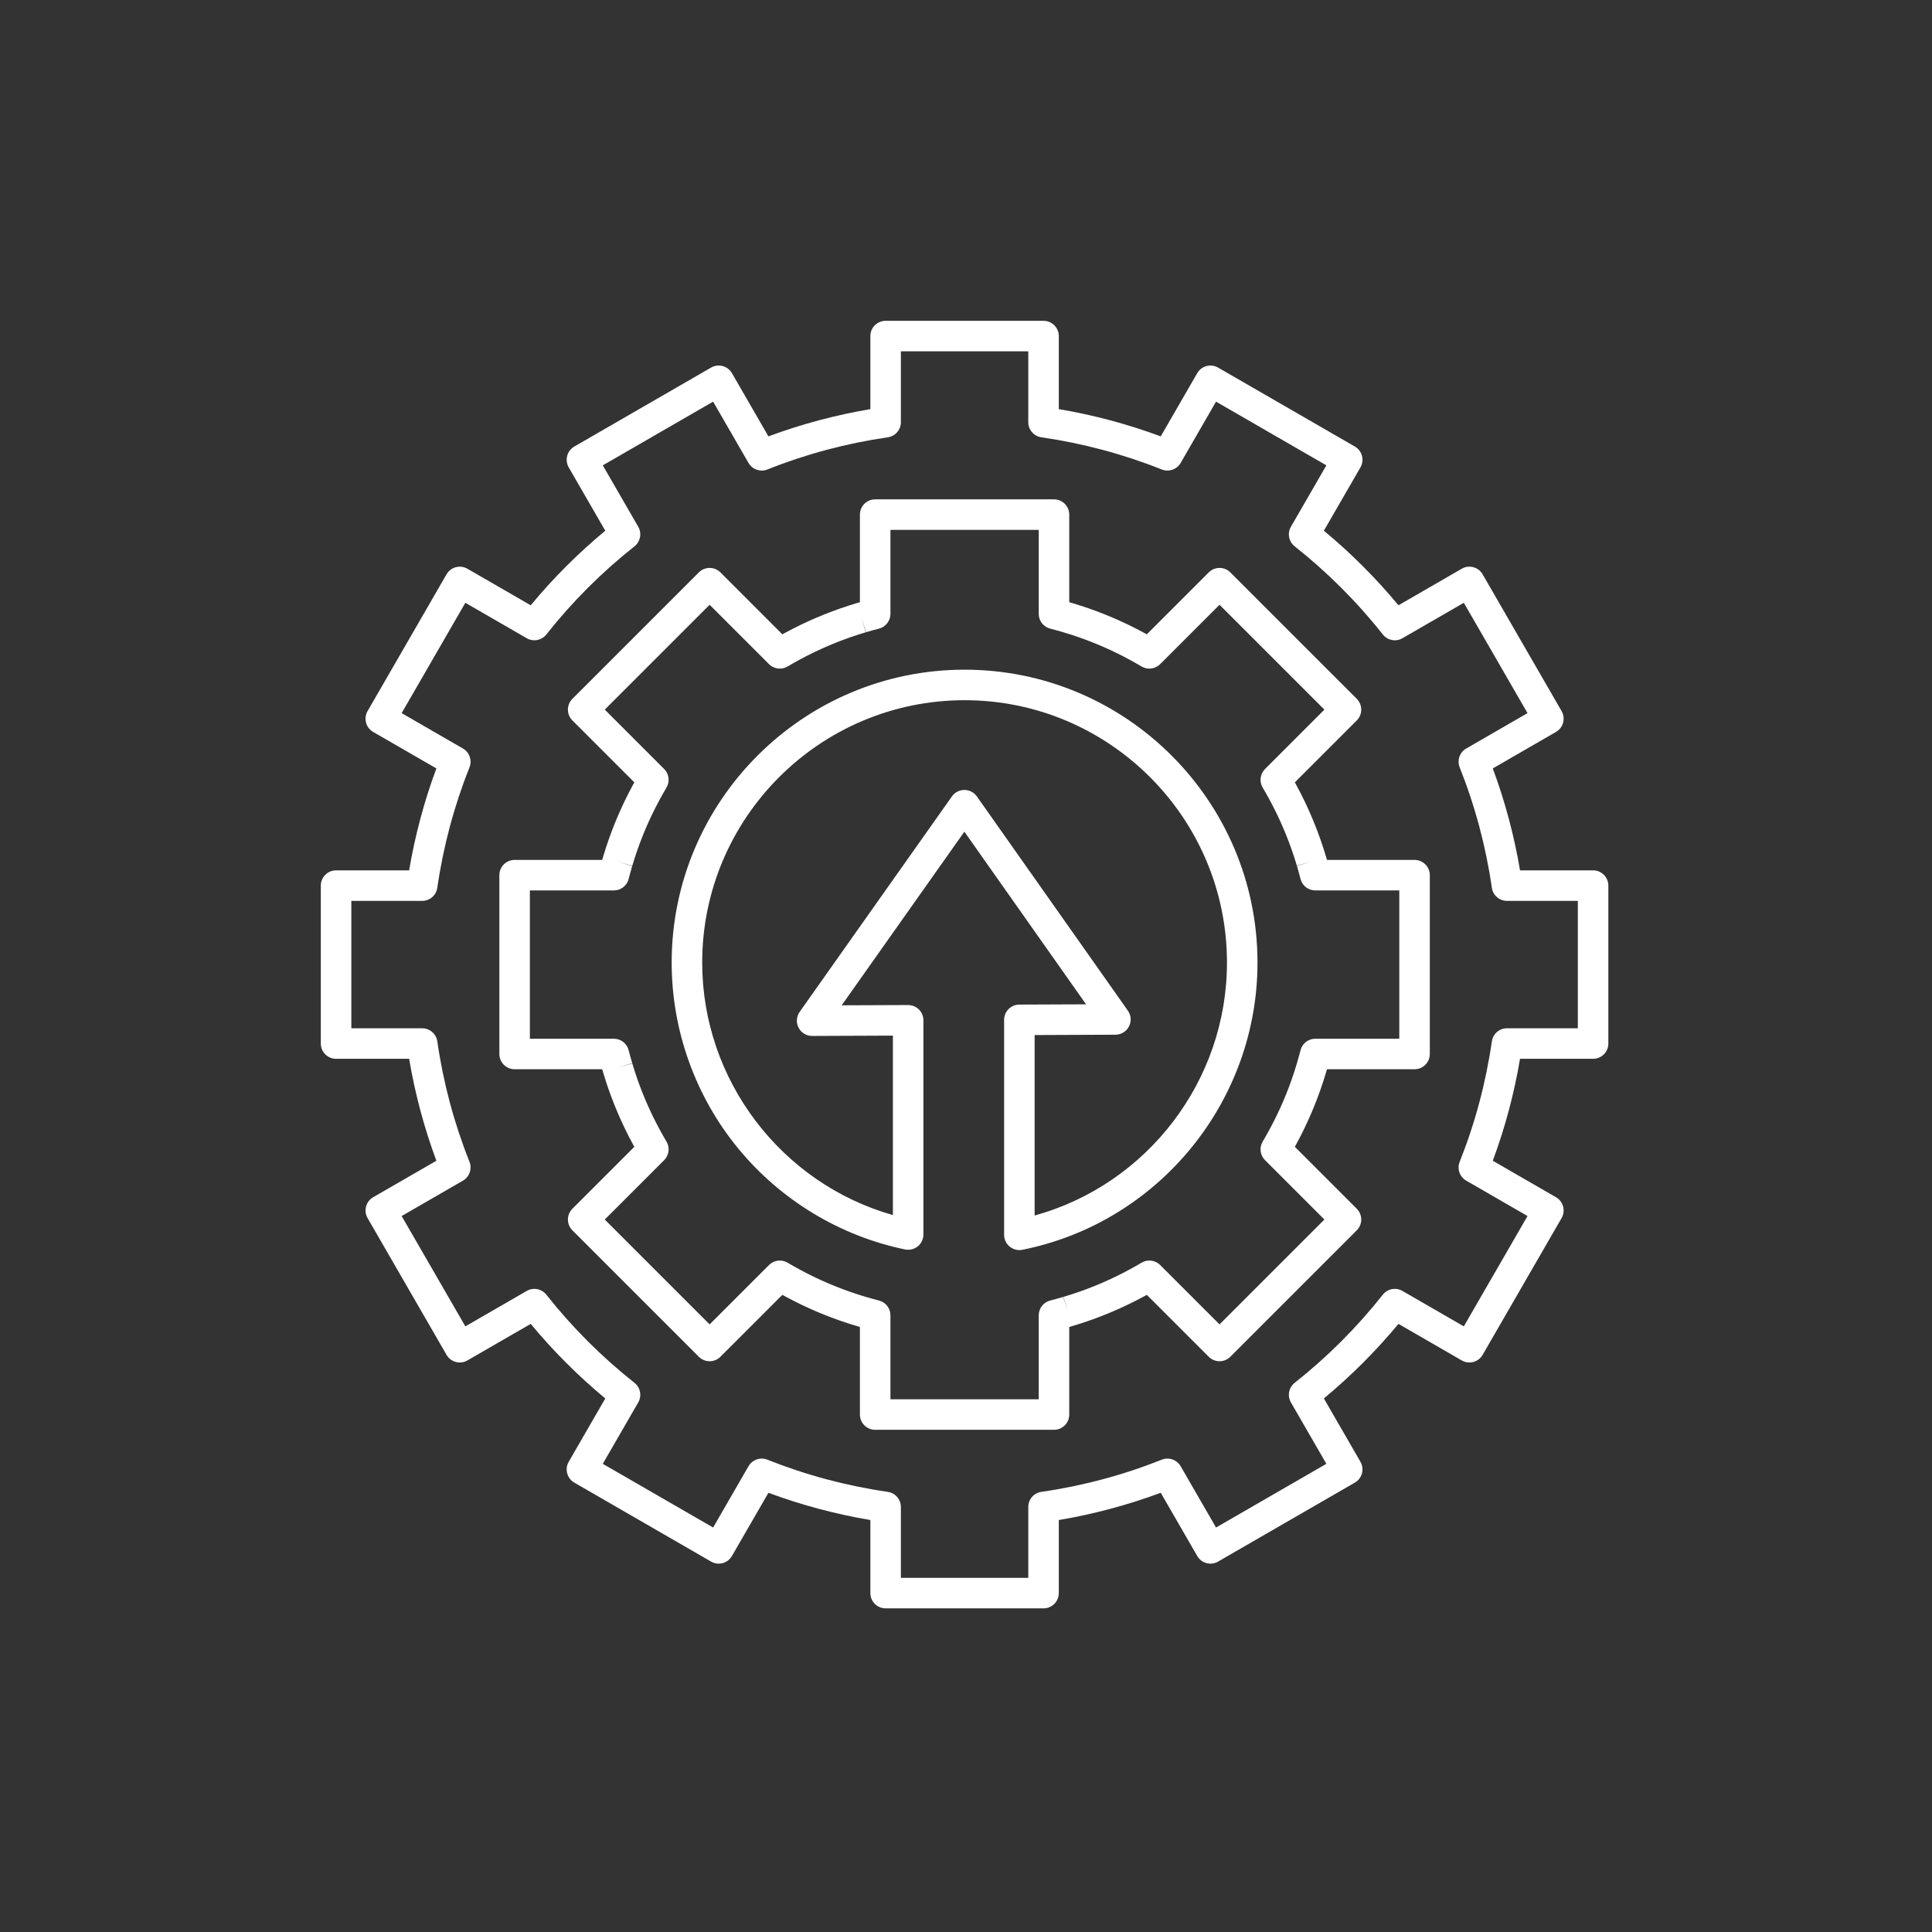 <svg xmlns="http://www.w3.org/2000/svg" fill="none" viewBox="0 0 768 768" height="768" width="768">
<rect x="0" y="0" width="768" height="768" fill="#333333" stroke="none"/>
<mask height="537" width="537" y="115" x="115" maskUnits="userSpaceOnUse" style="mask-type:luminance" id="mask0_18_1177">
<path fill="white" d="M115.031 115.031H651.841V651.841H115.031V115.031Z"></path>
</mask>
<g mask="url(#mask0_18_1177)">
<path fill="white" d="M627.211 408.759H599.041C596.025 408.759 593.468 410.974 593.037 413.959C590.668 430.377 586.364 446.482 580.247 461.827C579.131 464.627 580.24 467.821 582.849 469.327L607.213 483.393L581.89 527.254L557.485 513.164C554.876 511.659 551.559 512.293 549.692 514.656C539.429 527.641 527.641 539.428 514.655 549.692C512.293 551.56 511.657 554.878 513.164 557.485L527.253 581.891L483.393 607.212L469.327 582.85C467.821 580.239 464.626 579.13 461.827 580.247C446.483 586.364 430.377 590.668 413.959 593.037C410.974 593.468 408.758 596.025 408.758 599.042V627.211H358.114V599.042C358.114 596.025 355.898 593.468 352.913 593.037C336.495 590.668 320.39 586.364 305.045 580.247C302.245 579.13 299.052 580.24 297.545 582.85L283.479 607.212L239.619 581.891L253.709 557.485C255.215 554.878 254.579 551.56 252.217 549.692C239.231 539.429 227.443 527.642 217.18 514.656C215.312 512.293 211.995 511.659 209.387 513.164L184.982 527.254L159.66 483.393L184.023 469.327C186.633 467.821 187.741 464.627 186.625 461.827C180.508 446.482 176.204 430.377 173.836 413.958C173.404 410.974 170.847 408.759 167.831 408.759H139.661V358.113H167.831C170.847 358.113 173.404 355.898 173.836 352.914C176.205 336.493 180.508 320.389 186.625 305.046C187.741 302.246 186.633 299.052 184.023 297.545L159.66 283.478L184.982 239.619L209.387 253.709C211.994 255.215 215.313 254.579 217.18 252.217C227.443 239.232 239.231 227.443 252.217 217.18C254.579 215.312 255.215 211.994 253.709 209.386L239.619 184.982L283.479 159.659L297.545 184.023C299.052 186.633 302.245 187.74 305.045 186.625C320.389 180.508 336.495 176.205 352.913 173.835C355.898 173.404 358.114 170.846 358.114 167.831V139.661H408.758V167.831C408.758 170.846 410.973 173.404 413.959 173.835C430.378 176.205 446.483 180.508 461.827 186.625C464.625 187.742 467.821 186.634 469.327 184.023L483.393 159.659L527.253 184.982L513.164 209.386C511.657 211.995 512.293 215.312 514.655 217.18C527.642 227.444 539.43 239.232 549.692 252.216C551.559 254.58 554.877 255.216 557.485 253.709L581.89 239.618L607.213 283.478L582.849 297.545C580.24 299.052 579.131 302.246 580.247 305.046C586.364 320.39 590.668 336.495 593.037 352.914C593.468 355.898 596.025 358.113 599.041 358.113H627.211V408.759ZM633.277 345.98H604.233C601.902 332.152 598.273 318.564 593.406 305.46L618.533 290.953C619.927 290.148 620.943 288.823 621.36 287.269C621.777 285.714 621.558 284.06 620.754 282.665L589.364 228.298C587.688 225.396 583.98 224.403 581.077 226.077L555.906 240.61C546.975 229.839 537.035 219.898 526.262 210.966L540.794 185.795C541.599 184.402 541.817 182.745 541.401 181.191C540.984 179.637 539.967 178.312 538.574 177.508L484.206 146.119C481.305 144.443 477.595 145.437 475.919 148.339L461.412 173.465C448.308 168.6 434.722 164.97 420.892 162.64V133.594C420.892 130.244 418.176 127.528 414.825 127.528H352.047C348.697 127.528 345.981 130.244 345.981 133.594V162.64C332.151 164.97 318.565 168.6 305.46 173.465L290.954 148.339C290.149 146.946 288.824 145.928 287.269 145.513C285.717 145.096 284.059 145.314 282.666 146.119L228.298 177.508C226.905 178.312 225.888 179.637 225.471 181.191C225.055 182.745 225.273 184.401 226.077 185.795L240.61 210.966C229.838 219.898 219.897 229.839 210.965 240.61L185.795 226.077C184.401 225.273 182.745 225.054 181.192 225.472C179.637 225.888 178.313 226.904 177.507 228.298L146.118 282.665C144.443 285.567 145.437 289.277 148.339 290.953L173.465 305.46C168.6 318.563 164.97 332.151 162.639 345.98H133.594C130.244 345.98 127.527 348.696 127.527 352.046V414.825C127.527 418.176 130.244 420.892 133.594 420.892H162.639C164.97 434.72 168.6 448.309 173.465 461.413L148.339 475.919C146.946 476.723 145.929 478.048 145.513 479.602C145.096 481.156 145.314 482.812 146.118 484.206L177.507 538.574C178.313 539.968 179.637 540.984 181.192 541.401C182.743 541.816 184.401 541.599 185.795 540.794L210.966 526.262C219.897 537.034 229.838 546.974 240.61 555.906L226.077 581.077C225.273 582.472 225.055 584.127 225.471 585.681C225.888 587.235 226.905 588.561 228.298 589.364L282.666 620.753C285.569 622.43 289.279 621.435 290.953 618.533L305.46 593.406C318.565 598.273 332.151 601.903 345.981 604.233V633.278C345.981 636.628 348.697 639.344 352.047 639.344H414.825C418.176 639.344 420.892 636.628 420.892 633.278V604.233C434.721 601.903 448.307 598.273 461.412 593.406L475.919 618.533C477.595 621.434 481.305 622.428 484.206 620.753L538.574 589.364C539.967 588.561 540.984 587.235 541.401 585.681C541.817 584.127 541.599 582.472 540.794 581.077L526.262 555.906C537.035 546.974 546.975 537.034 555.906 526.262L581.077 540.794C583.977 542.471 587.689 541.477 589.364 538.574L620.754 484.206C621.558 482.812 621.777 481.156 621.36 479.602C620.943 478.048 619.927 476.723 618.533 475.919L593.406 461.413C598.273 448.308 601.902 434.72 604.233 420.892H633.277C636.628 420.892 639.344 418.176 639.344 414.825V352.046C639.344 348.696 636.628 345.98 633.277 345.98Z"></path>
<path fill="white" d="M556.238 412.91H522.856C520.081 412.91 517.66 414.792 516.977 417.482C516.558 419.129 516.094 420.81 515.576 422.56L515.527 422.722C515.231 423.716 514.926 424.706 514.6 425.721L514.487 426.068C514.196 426.96 513.899 427.85 513.592 428.73L513.346 429.429C513.073 430.201 512.794 430.972 512.509 431.732L512.105 432.798C511.859 433.435 511.613 434.069 511.361 434.698C511.162 435.191 510.96 435.682 510.762 436.163L510.693 436.33C510.512 436.766 510.33 437.202 510.14 437.643C509.874 438.266 509.601 438.886 509.332 439.491L508.854 440.556C508.517 441.294 508.174 442.029 507.82 442.769L507.496 443.447C507.091 444.285 506.675 445.119 506.264 445.927L506.064 446.318C505.596 447.232 505.115 448.142 504.623 449.048C504.618 449.057 504.615 449.063 504.611 449.072L504.566 449.156C503.653 450.834 502.794 452.35 501.937 453.791C500.52 456.175 500.901 459.218 502.863 461.181L526.468 484.785L484.784 526.467L461.179 502.863C459.216 500.898 456.172 500.519 453.788 501.939C452.337 502.802 450.823 503.66 449.159 504.563C449.116 504.587 449.096 504.596 449.052 504.622C448.144 505.113 447.231 505.596 446.323 506.061L445.954 506.251C445.121 506.673 444.288 507.089 443.462 507.489L442.764 507.823C442.031 508.172 441.297 508.517 440.559 508.853L439.498 509.329C438.882 509.604 438.263 509.876 437.643 510.141C437.155 510.349 436.666 510.553 436.172 510.758C435.684 510.96 435.196 511.162 434.702 511.358C434.07 511.613 433.435 511.859 432.805 512.101C432.451 512.236 432.098 512.371 431.732 512.509C430.967 512.796 430.2 513.072 429.433 513.344L428.732 513.591C427.846 513.899 426.957 514.197 426.072 514.485L425.699 514.607C424.712 514.924 423.723 515.23 422.727 515.525L424.452 521.342L422.623 515.557C420.792 516.098 419.111 516.563 417.482 516.976C414.794 517.66 412.911 520.081 412.911 522.856V556.238H353.963V522.856C353.963 520.081 352.08 517.66 349.39 516.976C347.76 516.562 346.08 516.098 344.252 515.557C344.214 515.546 344.183 515.535 344.146 515.525C343.151 515.23 342.162 514.924 341.182 514.61L340.804 514.486C339.912 514.196 339.025 513.898 338.134 513.589L337.444 513.346C336.673 513.072 335.905 512.796 335.134 512.506L334.07 512.102C333.436 511.858 332.802 511.612 332.169 511.358C331.675 511.161 331.183 510.957 330.704 510.76C330.211 510.554 329.719 510.35 329.232 510.142C328.608 509.875 327.986 509.601 327.317 509.303L326.314 508.853C325.576 508.517 324.842 508.171 324.1 507.819L323.426 507.497C322.588 507.091 321.753 506.675 320.919 506.25L320.561 506.069C319.643 505.596 318.73 505.115 317.82 504.622C317.816 504.619 317.723 504.569 317.718 504.566C316.055 503.662 314.54 502.803 313.084 501.938C310.698 500.519 307.654 500.9 305.692 502.863L282.088 526.467L240.406 484.785L264.01 461.181C265.972 459.218 266.353 456.174 264.935 453.79C264.073 452.34 263.213 450.824 262.311 449.163L262.253 449.056C261.759 448.144 261.275 447.228 260.808 446.318L260.624 445.955C260.198 445.121 259.782 444.284 259.37 443.433L259.052 442.769C258.701 442.033 258.355 441.294 258.016 440.55C257.858 440.203 257.703 439.855 257.547 439.505C257.271 438.885 256.998 438.265 256.729 437.635C256.522 437.15 256.318 436.664 256.119 436.184C255.916 435.692 255.712 435.199 255.511 434.695C255.26 434.068 255.015 433.44 254.773 432.808C254.635 432.449 254.497 432.09 254.364 431.731C254.078 430.97 253.801 430.204 253.53 429.439L253.279 428.727C252.973 427.846 252.676 426.961 252.389 426.077L252.264 425.689C251.947 424.707 251.642 423.721 251.348 422.729L245.533 424.458L251.315 422.617C250.773 420.787 250.308 419.108 249.896 417.482C249.212 414.792 246.791 412.91 244.016 412.91H210.634V353.962H244.016C246.791 353.962 249.212 352.08 249.896 349.39C250.31 347.758 250.774 346.079 251.314 344.257L245.497 342.535L251.349 344.14C251.643 343.149 251.947 342.163 252.261 341.19L252.388 340.797C252.676 339.91 252.972 339.027 253.282 338.139L253.53 337.434C253.801 336.668 254.077 335.904 254.366 335.135C254.499 334.777 254.637 334.418 254.774 334.059C255.016 333.43 255.26 332.803 255.513 332.173C255.712 331.676 255.916 331.181 256.118 330.691C256.319 330.206 256.521 329.722 256.73 329.236C256.998 328.608 257.273 327.984 257.546 327.369L258.018 326.319C258.356 325.577 258.702 324.838 259.052 324.103L259.376 323.428C259.783 322.587 260.2 321.748 260.625 320.914L260.803 320.565C261.275 319.644 261.76 318.726 262.236 317.849L262.304 317.722C263.213 316.049 264.073 314.531 264.935 313.082C266.353 310.698 265.973 307.655 264.01 305.692L240.406 282.087L282.088 240.406L305.692 264.01C307.654 265.972 310.699 266.352 313.084 264.935C314.531 264.073 316.049 263.212 317.721 262.304L317.814 262.254C318.726 261.759 319.644 261.275 320.574 260.798L320.913 260.625C321.749 260.2 322.587 259.782 323.432 259.373L324.101 259.053C324.838 258.702 325.577 258.355 326.323 258.016L327.36 257.55C327.984 257.273 328.609 256.997 329.24 256.728C329.722 256.521 330.206 256.319 330.686 256.12C331.181 255.916 331.676 255.711 332.179 255.51C332.803 255.26 333.43 255.016 334.06 254.774C334.419 254.637 334.777 254.499 335.145 254.362C335.904 254.077 336.668 253.801 337.433 253.53L338.149 253.278C339.027 252.972 339.91 252.676 340.8 252.388L341.182 252.263C342.163 251.947 343.149 251.643 344.14 251.348L342.414 245.532L344.257 251.313C346.079 250.774 347.758 250.31 349.39 249.896C352.08 249.212 353.963 246.791 353.963 244.016V210.634H412.911V244.016C412.911 246.791 414.794 249.212 417.482 249.896C419.107 250.308 420.786 250.772 422.62 251.314L422.73 251.347C423.721 251.642 424.707 251.947 425.689 252.263L426.073 252.388C426.961 252.676 427.847 252.973 428.733 253.281L429.438 253.529C430.205 253.801 430.97 254.078 431.728 254.361L432.81 254.773C433.44 255.015 434.068 255.259 434.708 255.516C435.202 255.713 435.694 255.916 436.173 256.115C436.662 256.317 437.149 256.521 437.643 256.732C438.267 256.998 438.887 257.271 439.507 257.547C439.856 257.703 440.204 257.858 440.554 258.017C441.295 258.354 442.033 258.701 442.769 259.052L443.444 259.376C444.284 259.782 445.12 260.197 445.948 260.62L446.311 260.804C447.23 261.276 448.144 261.758 449.062 262.256L449.152 262.305C450.824 263.213 452.341 264.073 453.789 264.935C456.177 266.352 459.219 265.972 461.179 264.01L484.784 240.406L526.468 282.087L502.863 305.692C500.901 307.654 500.52 310.698 501.938 313.082C502.792 314.519 503.646 316.024 504.586 317.754C504.598 317.776 504.61 317.798 504.621 317.82C505.115 318.73 505.597 319.643 506.063 320.551L506.249 320.917C506.674 321.75 507.09 322.587 507.497 323.428L507.824 324.108C508.174 324.843 508.518 325.58 508.854 326.317L509.328 327.372C509.603 327.991 509.876 328.61 510.144 329.238C510.352 329.722 510.554 330.208 510.757 330.698C510.959 331.184 511.159 331.672 511.362 332.178C511.614 332.806 511.858 333.437 512.102 334.07C512.237 334.424 512.374 334.778 512.508 335.135C512.793 335.9 513.072 336.668 513.345 337.442L513.593 338.146C513.9 339.028 514.197 339.914 514.484 340.793L514.608 341.177C514.924 342.161 515.23 343.151 515.525 344.146L521.341 342.42L515.557 344.252C516.094 346.065 516.558 347.745 516.977 349.39C517.66 352.08 520.081 353.962 522.856 353.962H556.238V412.91ZM562.305 341.829H527.491C527.394 341.491 527.293 341.151 527.191 340.806C527.191 340.805 527.158 340.695 527.158 340.694C526.836 339.611 526.504 338.534 526.157 337.455L526.026 337.056C525.711 336.083 525.386 335.115 525.054 334.163L524.783 333.394C524.486 332.555 524.184 331.719 523.874 330.891C523.728 330.498 523.578 330.108 523.428 329.717C523.163 329.027 522.894 328.337 522.625 327.668C522.411 327.128 522.188 326.59 521.966 326.055C521.745 325.52 521.523 324.985 521.297 324.46C521.007 323.782 520.711 323.106 520.408 322.428L519.894 321.283C519.528 320.48 519.155 319.68 518.77 318.876L518.418 318.141C517.976 317.228 517.525 316.321 517.064 315.415L516.863 315.021C516.35 314.021 515.824 313.026 515.287 312.037L515.229 311.928C515.057 311.612 514.887 311.302 514.719 310.995L539.337 286.378C540.474 285.24 541.114 283.697 541.114 282.087C541.114 280.478 540.474 278.935 539.337 277.798L489.074 227.536C486.706 225.167 482.864 225.167 480.495 227.536L455.877 252.153C455.567 251.983 455.253 251.811 454.932 251.637L454.84 251.587C453.848 251.048 452.85 250.522 451.856 250.012L451.465 249.813C450.557 249.35 449.645 248.896 448.731 248.455L447.991 248.1C447.191 247.718 446.39 247.343 445.586 246.976C445.206 246.804 444.824 246.633 444.442 246.463C443.764 246.161 443.087 245.863 442.415 245.576C441.888 245.35 441.359 245.13 440.82 244.906C440.282 244.683 439.743 244.462 439.217 244.252C438.534 243.977 437.845 243.71 437.155 243.445L435.985 242.999C435.156 242.689 434.323 242.388 433.487 242.092L432.714 241.82C431.755 241.486 430.792 241.163 429.815 240.845L429.407 240.713C428.339 240.369 427.266 240.038 426.177 239.715L426.06 239.679C425.717 239.579 425.378 239.479 425.044 239.382V204.567C425.044 201.217 422.327 198.501 418.978 198.501H347.896C344.545 198.501 341.829 201.217 341.829 204.567V239.382C341.501 239.477 341.168 239.574 340.833 239.674L340.687 239.718C339.608 240.037 338.536 240.369 337.459 240.715L337.048 240.849C336.081 241.163 335.118 241.486 334.169 241.816L333.383 242.093C332.548 242.389 331.717 242.689 330.898 242.996C330.502 243.143 330.108 243.295 329.714 243.446C329.027 243.71 328.342 243.977 327.665 244.248C327.126 244.464 326.587 244.685 326.044 244.91C325.515 245.129 324.987 245.349 324.466 245.573C323.786 245.864 323.108 246.161 322.421 246.467L321.294 246.973C320.486 247.341 319.68 247.718 318.875 248.103L318.148 248.451C317.23 248.895 316.318 249.349 315.407 249.813L315.027 250.007C314.023 250.522 313.026 251.048 312.032 251.587C312.02 251.593 311.944 251.635 311.932 251.641C311.614 251.814 311.303 251.985 310.996 252.153L286.378 227.536C284.009 225.167 280.167 225.167 277.798 227.536L227.536 277.798C225.167 280.167 225.167 284.008 227.536 286.378L252.154 310.995C251.985 311.302 251.814 311.614 251.641 311.932C251.641 311.933 251.588 312.03 251.587 312.031C251.049 313.025 250.522 314.023 250.012 315.018L249.813 315.407C249.349 316.317 248.895 317.23 248.453 318.143L248.102 318.877C247.718 319.68 247.341 320.486 246.976 321.289L246.463 322.43C246.162 323.107 245.864 323.786 245.575 324.461C245.35 324.987 245.129 325.514 244.908 326.048C244.685 326.587 244.464 327.125 244.25 327.66C243.977 328.341 243.71 329.027 243.447 329.713C243.295 330.107 243.144 330.502 243 330.889C242.69 331.716 242.389 332.548 242.093 333.382L241.82 334.159C241.487 335.117 241.163 336.081 240.849 337.045L240.713 337.467C240.369 338.534 240.037 339.608 239.718 340.687C239.717 340.688 239.681 340.81 239.681 340.812C239.579 341.155 239.479 341.494 239.382 341.829H204.568C201.217 341.829 198.501 344.545 198.501 347.896V418.976C198.501 422.327 201.217 425.043 204.568 425.043H239.382C239.479 425.377 239.578 425.717 239.68 426.06C239.681 426.062 239.717 426.185 239.718 426.186C240.038 427.265 240.369 428.339 240.712 429.401L240.849 429.825C241.163 430.792 241.487 431.755 241.817 432.705L242.092 433.487C242.388 434.322 242.69 435.155 243 435.986C243.146 436.377 243.296 436.767 243.446 437.156C243.71 437.845 243.977 438.532 244.247 439.206C244.463 439.744 244.684 440.282 244.909 440.827C245.129 441.357 245.35 441.885 245.573 442.406C245.864 443.087 246.162 443.766 246.463 444.441C246.633 444.823 246.804 445.206 246.976 445.583C247.343 446.388 247.718 447.191 248.104 448L248.453 448.728C248.896 449.643 249.349 450.555 249.816 451.47L250.009 451.849C250.523 452.85 251.049 453.846 251.582 454.831L251.643 454.943C251.815 455.259 251.985 455.571 252.154 455.877L227.536 480.494C226.399 481.633 225.76 483.176 225.76 484.785C225.76 486.393 226.399 487.937 227.536 489.074L277.798 539.336C280.167 541.704 284.009 541.705 286.378 539.335L310.996 514.719C311.298 514.886 311.606 515.054 311.918 515.223L312.037 515.287C313.028 515.825 314.022 516.349 315 516.851L315.412 517.061C316.318 517.523 317.228 517.975 318.138 518.417L318.883 518.773C319.682 519.155 320.484 519.53 321.286 519.895L322.439 520.414C323.111 520.712 323.784 521.008 324.462 521.299C324.988 521.523 325.517 521.743 326.06 521.969C326.593 522.188 327.125 522.408 327.658 522.621C328.342 522.896 329.029 523.164 329.73 523.432L330.882 523.87C331.714 524.182 332.549 524.484 333.408 524.788L334.157 525.052C335.119 525.387 336.086 525.71 337.03 526.018L337.462 526.158C338.535 526.503 339.612 526.836 340.687 527.155L340.806 527.189C341.152 527.292 341.492 527.392 341.829 527.49V562.305C341.829 565.655 344.545 568.371 347.896 568.371H418.978C422.327 568.371 425.044 565.655 425.044 562.305V527.49C425.358 527.399 425.673 527.306 425.992 527.212L426.176 527.157C427.259 526.836 428.336 526.503 429.424 526.154L429.819 526.025C430.791 525.709 431.758 525.386 432.709 525.054L433.48 524.783C434.321 524.486 435.158 524.182 435.98 523.874C436.369 523.728 436.759 523.58 437.153 523.428C437.844 523.163 438.533 522.895 439.215 522.621C439.749 522.407 440.284 522.187 440.814 521.968C441.349 521.746 441.883 521.524 442.414 521.297C443.089 521.008 443.763 520.711 444.443 520.409L445.585 519.895C446.389 519.53 447.188 519.156 448.003 518.767L448.733 518.418C449.643 517.976 450.549 517.525 451.462 517.061L451.854 516.861C452.851 516.349 453.842 515.826 454.809 515.302L454.946 515.227C455.261 515.057 455.572 514.888 455.878 514.719L480.495 539.335C482.863 541.705 486.705 541.704 489.074 539.336L539.337 489.074C540.474 487.937 541.114 486.393 541.114 484.785C541.114 483.176 540.474 481.633 539.337 480.494L514.719 455.877C514.891 455.564 515.066 455.245 515.242 454.921L515.296 454.821C515.83 453.836 516.353 452.845 516.859 451.858L517.065 451.454C517.525 450.551 517.975 449.645 518.415 448.738L518.775 447.984C519.155 447.188 519.529 446.39 519.893 445.592L520.416 444.428C520.713 443.757 521.009 443.087 521.293 442.422C521.497 441.947 521.696 441.47 521.894 440.992L521.968 440.815C522.188 440.284 522.406 439.754 522.621 439.219C522.895 438.533 523.163 437.844 523.435 437.135L523.871 435.987C524.183 435.155 524.485 434.318 524.786 433.472L525.053 432.716C525.386 431.753 525.712 430.786 526.028 429.811L526.157 429.415C526.502 428.342 526.835 427.264 527.141 426.235L527.191 426.067C527.293 425.722 527.394 425.38 527.491 425.043H562.305C565.656 425.043 568.372 422.327 568.372 418.976V347.896C568.372 344.545 565.656 341.829 562.305 341.829Z"></path>
<path fill="white" d="M411.283 483.188V411.447L443.417 411.317C445.679 411.307 447.746 410.041 448.784 408.031C449.821 406.022 449.654 403.603 448.351 401.755L388.316 316.59C387.18 314.979 385.332 314.02 383.36 314.019H383.357C381.387 314.019 379.54 314.975 378.402 316.585L317.877 402.239C316.567 404.093 316.402 406.526 317.45 408.541C318.495 410.548 320.57 411.807 322.832 411.807H322.857L354.941 411.676V483.008C310.592 470.435 279.134 429.371 279.134 382.645C279.134 325.133 325.924 278.343 383.437 278.343C440.949 278.343 487.739 325.133 487.739 382.645C487.739 429.687 456.004 470.835 411.283 483.188ZM383.437 266.209C319.233 266.209 267 318.442 267 382.645C267 409.595 276.422 435.873 293.53 456.637C310.406 477.119 333.934 491.338 359.781 496.675C361.565 497.042 363.425 496.588 364.84 495.436C366.254 494.284 367.074 492.557 367.074 490.733V405.585C367.074 403.971 366.432 402.425 365.289 401.286C364.146 400.147 362.587 399.533 360.983 399.518L334.581 399.626L383.352 330.607L431.726 399.23L405.192 399.338C401.85 399.352 399.149 402.064 399.149 405.405V490.863C399.149 492.68 399.964 494.403 401.371 495.555C402.464 496.451 403.826 496.929 405.216 496.929C405.613 496.929 406.012 496.89 406.406 496.812C460.564 485.969 499.873 437.957 499.873 382.645C499.873 318.442 447.64 266.209 383.437 266.209Z"></path>
</g>
</svg>

